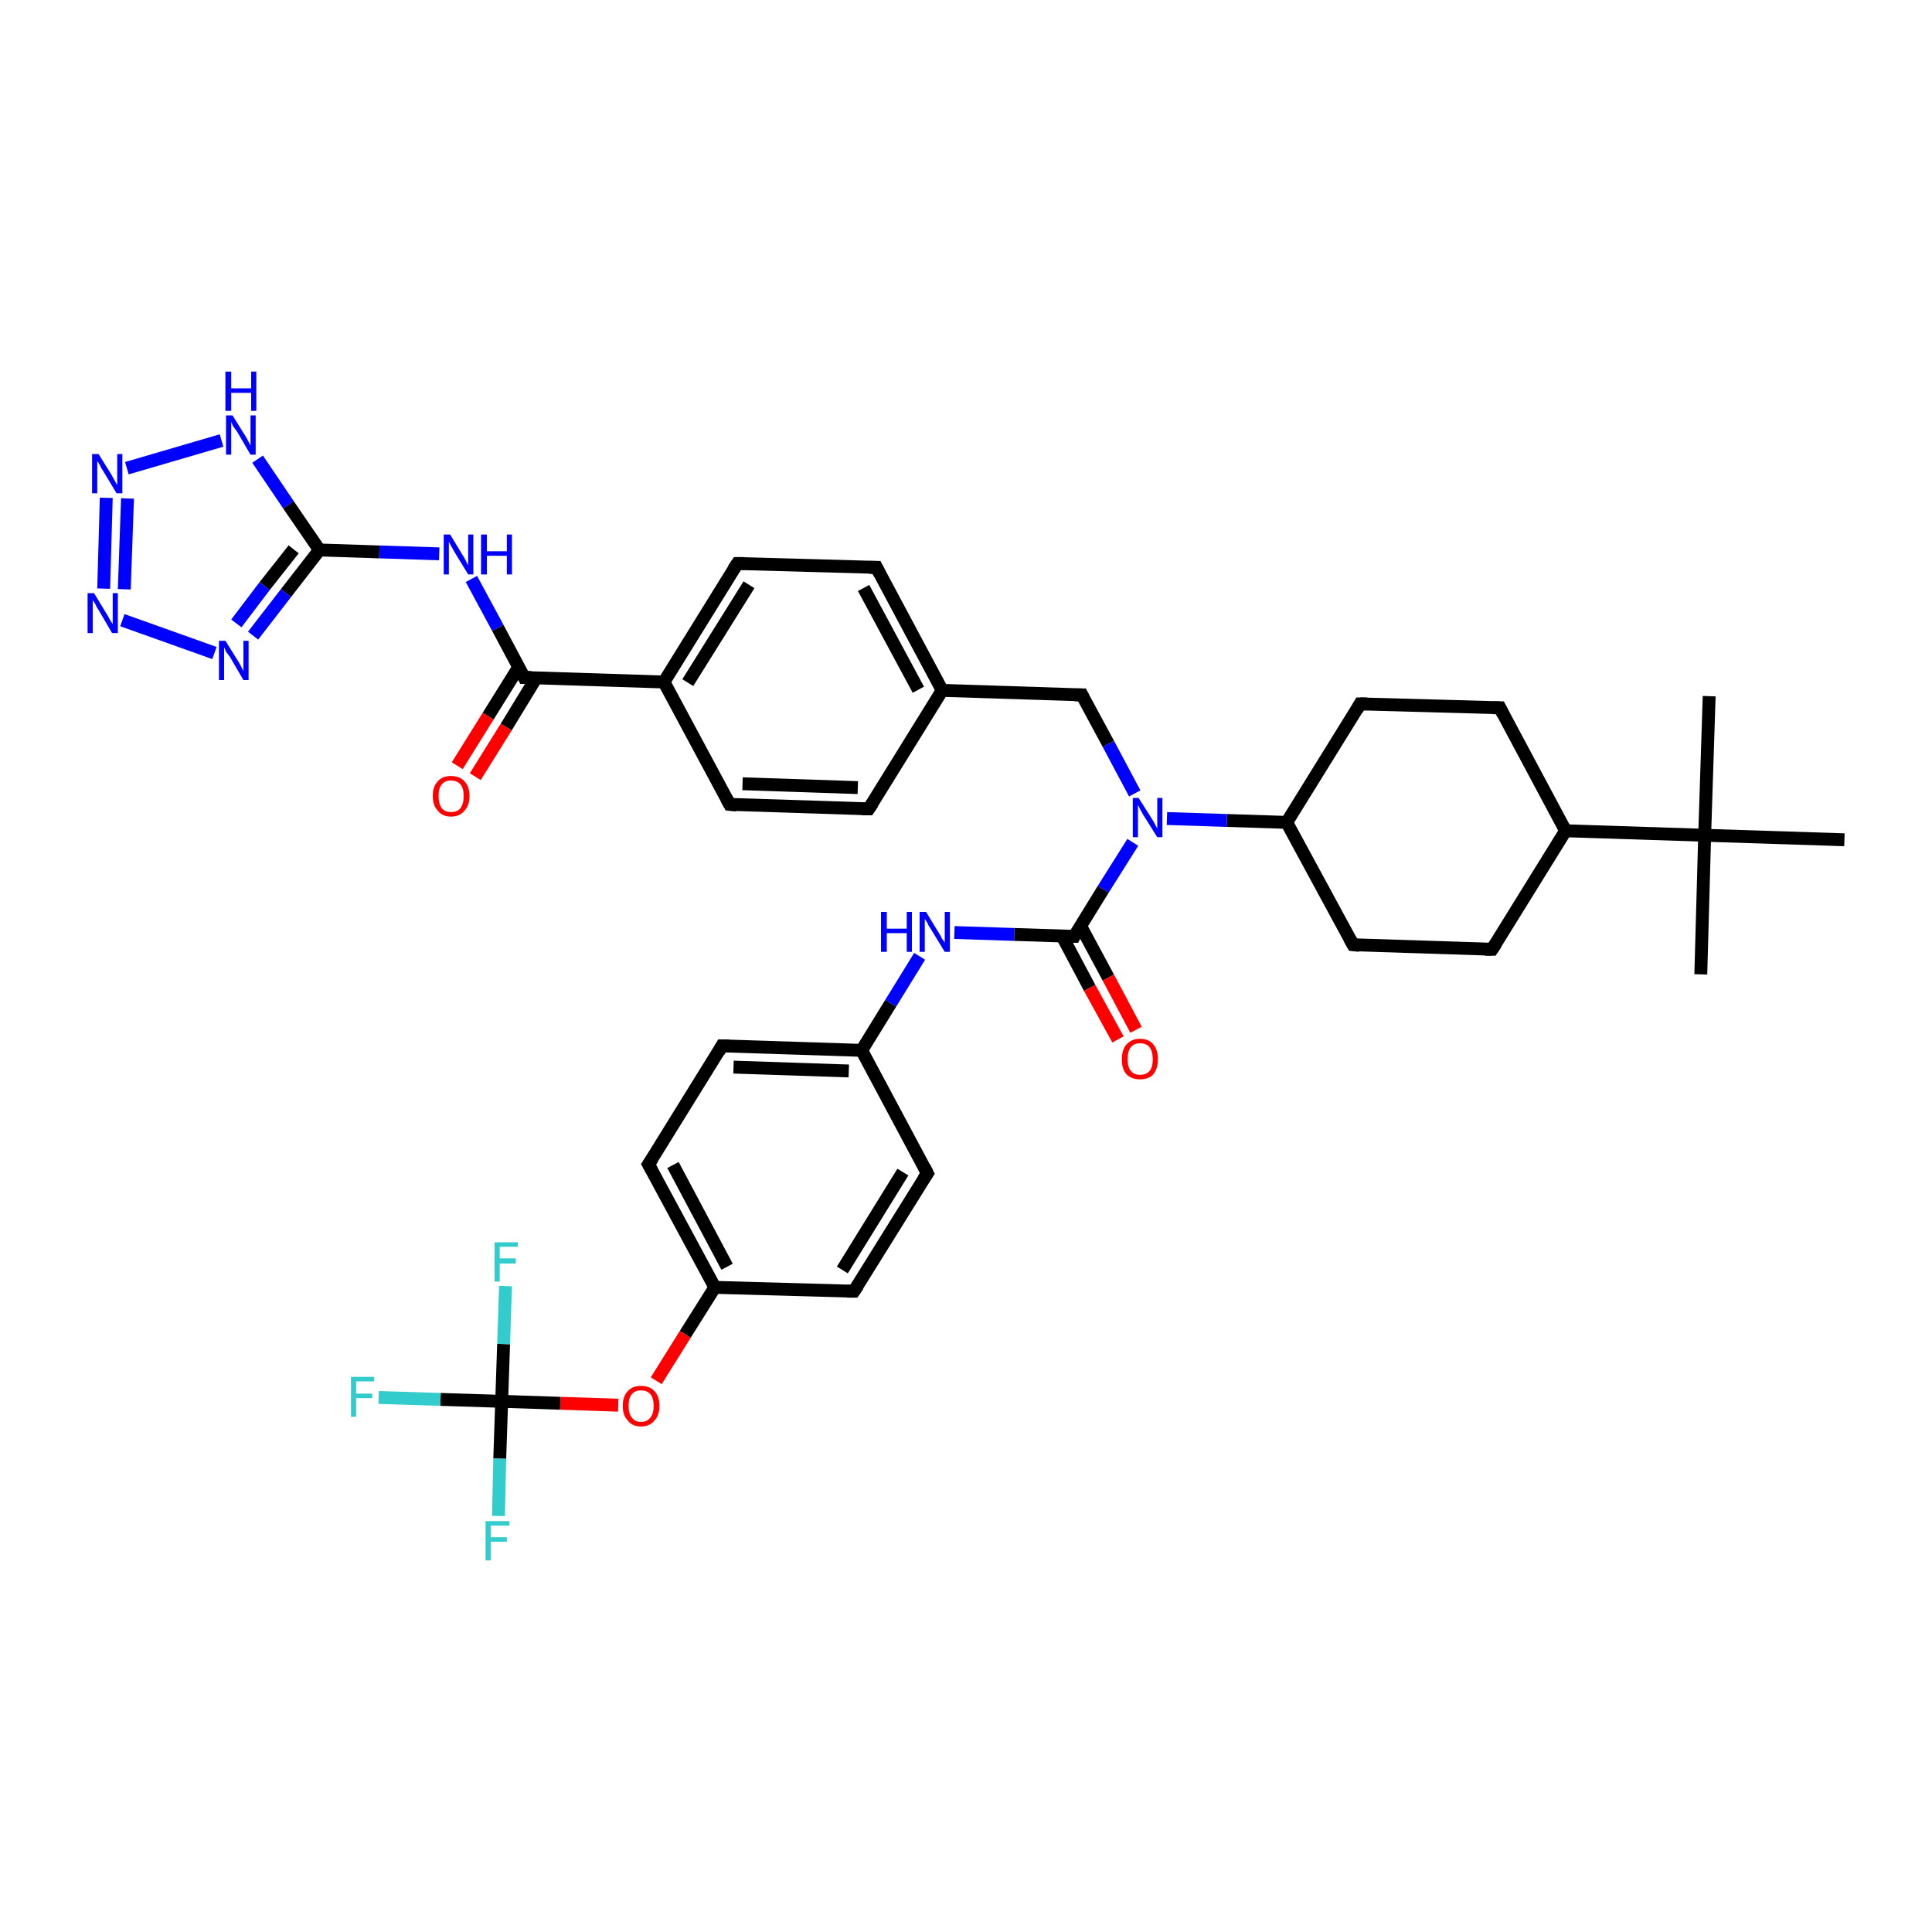 <?xml version='1.0' encoding='iso-8859-1'?>
<svg version='1.1' baseProfile='full'
              xmlns='http://www.w3.org/2000/svg'
                      xmlns:rdkit='http://www.rdkit.org/xml'
                      xmlns:xlink='http://www.w3.org/1999/xlink'
                  xml:space='preserve'
width='300px' height='300px' viewBox='0 0 300 300'>
<!-- END OF HEADER -->
<rect style='opacity:1.0;fill:#FFFFFF;stroke:none' width='300.0' height='300.0' x='0.0' y='0.0'> </rect>
<path class='bond-0 atom-0 atom-1' d='M 264.1,151.3 L 264.7,129.7' style='fill:none;fill-rule:evenodd;stroke:#000000;stroke-width:2.0px;stroke-linecap:butt;stroke-linejoin:miter;stroke-opacity:1' />
<path class='bond-1 atom-1 atom-2' d='M 264.7,129.7 L 265.4,108.1' style='fill:none;fill-rule:evenodd;stroke:#000000;stroke-width:2.0px;stroke-linecap:butt;stroke-linejoin:miter;stroke-opacity:1' />
<path class='bond-2 atom-1 atom-3' d='M 264.7,129.7 L 286.4,130.4' style='fill:none;fill-rule:evenodd;stroke:#000000;stroke-width:2.0px;stroke-linecap:butt;stroke-linejoin:miter;stroke-opacity:1' />
<path class='bond-3 atom-1 atom-4' d='M 264.7,129.7 L 243.1,129.0' style='fill:none;fill-rule:evenodd;stroke:#000000;stroke-width:2.0px;stroke-linecap:butt;stroke-linejoin:miter;stroke-opacity:1' />
<path class='bond-4 atom-4 atom-5' d='M 243.1,129.0 L 231.7,147.4' style='fill:none;fill-rule:evenodd;stroke:#000000;stroke-width:2.0px;stroke-linecap:butt;stroke-linejoin:miter;stroke-opacity:1' />
<path class='bond-5 atom-5 atom-6' d='M 231.7,147.4 L 210.1,146.7' style='fill:none;fill-rule:evenodd;stroke:#000000;stroke-width:2.0px;stroke-linecap:butt;stroke-linejoin:miter;stroke-opacity:1' />
<path class='bond-6 atom-6 atom-7' d='M 210.1,146.7 L 199.8,127.7' style='fill:none;fill-rule:evenodd;stroke:#000000;stroke-width:2.0px;stroke-linecap:butt;stroke-linejoin:miter;stroke-opacity:1' />
<path class='bond-7 atom-7 atom-8' d='M 199.8,127.7 L 211.2,109.3' style='fill:none;fill-rule:evenodd;stroke:#000000;stroke-width:2.0px;stroke-linecap:butt;stroke-linejoin:miter;stroke-opacity:1' />
<path class='bond-8 atom-8 atom-9' d='M 211.2,109.3 L 232.9,109.9' style='fill:none;fill-rule:evenodd;stroke:#000000;stroke-width:2.0px;stroke-linecap:butt;stroke-linejoin:miter;stroke-opacity:1' />
<path class='bond-9 atom-7 atom-10' d='M 199.8,127.7 L 190.5,127.4' style='fill:none;fill-rule:evenodd;stroke:#000000;stroke-width:2.0px;stroke-linecap:butt;stroke-linejoin:miter;stroke-opacity:1' />
<path class='bond-9 atom-7 atom-10' d='M 190.5,127.4 L 181.2,127.1' style='fill:none;fill-rule:evenodd;stroke:#0000FF;stroke-width:2.0px;stroke-linecap:butt;stroke-linejoin:miter;stroke-opacity:1' />
<path class='bond-10 atom-10 atom-11' d='M 176.2,123.2 L 172.1,115.5' style='fill:none;fill-rule:evenodd;stroke:#0000FF;stroke-width:2.0px;stroke-linecap:butt;stroke-linejoin:miter;stroke-opacity:1' />
<path class='bond-10 atom-10 atom-11' d='M 172.1,115.5 L 168.0,107.9' style='fill:none;fill-rule:evenodd;stroke:#000000;stroke-width:2.0px;stroke-linecap:butt;stroke-linejoin:miter;stroke-opacity:1' />
<path class='bond-11 atom-11 atom-12' d='M 168.0,107.9 L 146.3,107.2' style='fill:none;fill-rule:evenodd;stroke:#000000;stroke-width:2.0px;stroke-linecap:butt;stroke-linejoin:miter;stroke-opacity:1' />
<path class='bond-12 atom-12 atom-13' d='M 146.3,107.2 L 136.1,88.1' style='fill:none;fill-rule:evenodd;stroke:#000000;stroke-width:2.0px;stroke-linecap:butt;stroke-linejoin:miter;stroke-opacity:1' />
<path class='bond-12 atom-12 atom-13' d='M 142.6,107.1 L 134.1,91.3' style='fill:none;fill-rule:evenodd;stroke:#000000;stroke-width:2.0px;stroke-linecap:butt;stroke-linejoin:miter;stroke-opacity:1' />
<path class='bond-13 atom-13 atom-14' d='M 136.1,88.1 L 114.5,87.5' style='fill:none;fill-rule:evenodd;stroke:#000000;stroke-width:2.0px;stroke-linecap:butt;stroke-linejoin:miter;stroke-opacity:1' />
<path class='bond-14 atom-14 atom-15' d='M 114.5,87.5 L 103.1,105.9' style='fill:none;fill-rule:evenodd;stroke:#000000;stroke-width:2.0px;stroke-linecap:butt;stroke-linejoin:miter;stroke-opacity:1' />
<path class='bond-14 atom-14 atom-15' d='M 116.3,90.8 L 106.8,106.0' style='fill:none;fill-rule:evenodd;stroke:#000000;stroke-width:2.0px;stroke-linecap:butt;stroke-linejoin:miter;stroke-opacity:1' />
<path class='bond-15 atom-15 atom-16' d='M 103.1,105.9 L 113.3,124.9' style='fill:none;fill-rule:evenodd;stroke:#000000;stroke-width:2.0px;stroke-linecap:butt;stroke-linejoin:miter;stroke-opacity:1' />
<path class='bond-16 atom-16 atom-17' d='M 113.3,124.9 L 134.9,125.6' style='fill:none;fill-rule:evenodd;stroke:#000000;stroke-width:2.0px;stroke-linecap:butt;stroke-linejoin:miter;stroke-opacity:1' />
<path class='bond-16 atom-16 atom-17' d='M 115.3,121.7 L 133.2,122.3' style='fill:none;fill-rule:evenodd;stroke:#000000;stroke-width:2.0px;stroke-linecap:butt;stroke-linejoin:miter;stroke-opacity:1' />
<path class='bond-17 atom-15 atom-18' d='M 103.1,105.9 L 81.4,105.2' style='fill:none;fill-rule:evenodd;stroke:#000000;stroke-width:2.0px;stroke-linecap:butt;stroke-linejoin:miter;stroke-opacity:1' />
<path class='bond-18 atom-18 atom-19' d='M 80.6,103.5 L 75.8,111.2' style='fill:none;fill-rule:evenodd;stroke:#000000;stroke-width:2.0px;stroke-linecap:butt;stroke-linejoin:miter;stroke-opacity:1' />
<path class='bond-18 atom-18 atom-19' d='M 75.8,111.2 L 71.0,118.9' style='fill:none;fill-rule:evenodd;stroke:#FF0000;stroke-width:2.0px;stroke-linecap:butt;stroke-linejoin:miter;stroke-opacity:1' />
<path class='bond-18 atom-18 atom-19' d='M 83.3,105.2 L 78.6,112.9' style='fill:none;fill-rule:evenodd;stroke:#000000;stroke-width:2.0px;stroke-linecap:butt;stroke-linejoin:miter;stroke-opacity:1' />
<path class='bond-18 atom-18 atom-19' d='M 78.6,112.9 L 73.8,120.6' style='fill:none;fill-rule:evenodd;stroke:#FF0000;stroke-width:2.0px;stroke-linecap:butt;stroke-linejoin:miter;stroke-opacity:1' />
<path class='bond-19 atom-18 atom-20' d='M 81.4,105.2 L 77.3,97.5' style='fill:none;fill-rule:evenodd;stroke:#000000;stroke-width:2.0px;stroke-linecap:butt;stroke-linejoin:miter;stroke-opacity:1' />
<path class='bond-19 atom-18 atom-20' d='M 77.3,97.5 L 73.2,89.9' style='fill:none;fill-rule:evenodd;stroke:#0000FF;stroke-width:2.0px;stroke-linecap:butt;stroke-linejoin:miter;stroke-opacity:1' />
<path class='bond-20 atom-20 atom-21' d='M 68.2,86.0 L 58.9,85.7' style='fill:none;fill-rule:evenodd;stroke:#0000FF;stroke-width:2.0px;stroke-linecap:butt;stroke-linejoin:miter;stroke-opacity:1' />
<path class='bond-20 atom-20 atom-21' d='M 58.9,85.7 L 49.6,85.4' style='fill:none;fill-rule:evenodd;stroke:#000000;stroke-width:2.0px;stroke-linecap:butt;stroke-linejoin:miter;stroke-opacity:1' />
<path class='bond-21 atom-21 atom-22' d='M 49.6,85.4 L 44.4,92.1' style='fill:none;fill-rule:evenodd;stroke:#000000;stroke-width:2.0px;stroke-linecap:butt;stroke-linejoin:miter;stroke-opacity:1' />
<path class='bond-21 atom-21 atom-22' d='M 44.4,92.1 L 39.3,98.7' style='fill:none;fill-rule:evenodd;stroke:#0000FF;stroke-width:2.0px;stroke-linecap:butt;stroke-linejoin:miter;stroke-opacity:1' />
<path class='bond-21 atom-21 atom-22' d='M 45.6,85.3 L 41.1,91.0' style='fill:none;fill-rule:evenodd;stroke:#000000;stroke-width:2.0px;stroke-linecap:butt;stroke-linejoin:miter;stroke-opacity:1' />
<path class='bond-21 atom-21 atom-22' d='M 41.1,91.0 L 36.7,96.8' style='fill:none;fill-rule:evenodd;stroke:#0000FF;stroke-width:2.0px;stroke-linecap:butt;stroke-linejoin:miter;stroke-opacity:1' />
<path class='bond-22 atom-22 atom-23' d='M 33.3,101.4 L 19.0,96.3' style='fill:none;fill-rule:evenodd;stroke:#0000FF;stroke-width:2.0px;stroke-linecap:butt;stroke-linejoin:miter;stroke-opacity:1' />
<path class='bond-23 atom-23 atom-24' d='M 16.1,91.4 L 16.5,77.3' style='fill:none;fill-rule:evenodd;stroke:#0000FF;stroke-width:2.0px;stroke-linecap:butt;stroke-linejoin:miter;stroke-opacity:1' />
<path class='bond-23 atom-23 atom-24' d='M 19.3,91.5 L 19.8,77.4' style='fill:none;fill-rule:evenodd;stroke:#0000FF;stroke-width:2.0px;stroke-linecap:butt;stroke-linejoin:miter;stroke-opacity:1' />
<path class='bond-24 atom-24 atom-25' d='M 19.7,72.7 L 34.4,68.4' style='fill:none;fill-rule:evenodd;stroke:#0000FF;stroke-width:2.0px;stroke-linecap:butt;stroke-linejoin:miter;stroke-opacity:1' />
<path class='bond-25 atom-10 atom-26' d='M 175.9,130.8 L 171.3,138.1' style='fill:none;fill-rule:evenodd;stroke:#0000FF;stroke-width:2.0px;stroke-linecap:butt;stroke-linejoin:miter;stroke-opacity:1' />
<path class='bond-25 atom-10 atom-26' d='M 171.3,138.1 L 166.8,145.4' style='fill:none;fill-rule:evenodd;stroke:#000000;stroke-width:2.0px;stroke-linecap:butt;stroke-linejoin:miter;stroke-opacity:1' />
<path class='bond-26 atom-26 atom-27' d='M 164.9,145.3 L 169.2,153.4' style='fill:none;fill-rule:evenodd;stroke:#000000;stroke-width:2.0px;stroke-linecap:butt;stroke-linejoin:miter;stroke-opacity:1' />
<path class='bond-26 atom-26 atom-27' d='M 169.2,153.4 L 173.6,161.4' style='fill:none;fill-rule:evenodd;stroke:#FF0000;stroke-width:2.0px;stroke-linecap:butt;stroke-linejoin:miter;stroke-opacity:1' />
<path class='bond-26 atom-26 atom-27' d='M 167.8,143.8 L 172.1,151.8' style='fill:none;fill-rule:evenodd;stroke:#000000;stroke-width:2.0px;stroke-linecap:butt;stroke-linejoin:miter;stroke-opacity:1' />
<path class='bond-26 atom-26 atom-27' d='M 172.1,151.8 L 176.4,159.9' style='fill:none;fill-rule:evenodd;stroke:#FF0000;stroke-width:2.0px;stroke-linecap:butt;stroke-linejoin:miter;stroke-opacity:1' />
<path class='bond-27 atom-26 atom-28' d='M 166.8,145.4 L 157.5,145.1' style='fill:none;fill-rule:evenodd;stroke:#000000;stroke-width:2.0px;stroke-linecap:butt;stroke-linejoin:miter;stroke-opacity:1' />
<path class='bond-27 atom-26 atom-28' d='M 157.5,145.1 L 148.2,144.8' style='fill:none;fill-rule:evenodd;stroke:#0000FF;stroke-width:2.0px;stroke-linecap:butt;stroke-linejoin:miter;stroke-opacity:1' />
<path class='bond-28 atom-28 atom-29' d='M 142.8,148.5 L 138.3,155.8' style='fill:none;fill-rule:evenodd;stroke:#0000FF;stroke-width:2.0px;stroke-linecap:butt;stroke-linejoin:miter;stroke-opacity:1' />
<path class='bond-28 atom-28 atom-29' d='M 138.3,155.8 L 133.8,163.1' style='fill:none;fill-rule:evenodd;stroke:#000000;stroke-width:2.0px;stroke-linecap:butt;stroke-linejoin:miter;stroke-opacity:1' />
<path class='bond-29 atom-29 atom-30' d='M 133.8,163.1 L 112.1,162.4' style='fill:none;fill-rule:evenodd;stroke:#000000;stroke-width:2.0px;stroke-linecap:butt;stroke-linejoin:miter;stroke-opacity:1' />
<path class='bond-29 atom-29 atom-30' d='M 131.8,166.3 L 113.9,165.7' style='fill:none;fill-rule:evenodd;stroke:#000000;stroke-width:2.0px;stroke-linecap:butt;stroke-linejoin:miter;stroke-opacity:1' />
<path class='bond-30 atom-30 atom-31' d='M 112.1,162.4 L 100.7,180.8' style='fill:none;fill-rule:evenodd;stroke:#000000;stroke-width:2.0px;stroke-linecap:butt;stroke-linejoin:miter;stroke-opacity:1' />
<path class='bond-31 atom-31 atom-32' d='M 100.7,180.8 L 111.0,199.9' style='fill:none;fill-rule:evenodd;stroke:#000000;stroke-width:2.0px;stroke-linecap:butt;stroke-linejoin:miter;stroke-opacity:1' />
<path class='bond-31 atom-31 atom-32' d='M 104.5,180.9 L 112.9,196.7' style='fill:none;fill-rule:evenodd;stroke:#000000;stroke-width:2.0px;stroke-linecap:butt;stroke-linejoin:miter;stroke-opacity:1' />
<path class='bond-32 atom-32 atom-33' d='M 111.0,199.9 L 106.4,207.2' style='fill:none;fill-rule:evenodd;stroke:#000000;stroke-width:2.0px;stroke-linecap:butt;stroke-linejoin:miter;stroke-opacity:1' />
<path class='bond-32 atom-32 atom-33' d='M 106.4,207.2 L 101.9,214.4' style='fill:none;fill-rule:evenodd;stroke:#FF0000;stroke-width:2.0px;stroke-linecap:butt;stroke-linejoin:miter;stroke-opacity:1' />
<path class='bond-33 atom-33 atom-34' d='M 96.0,218.2 L 87.0,217.9' style='fill:none;fill-rule:evenodd;stroke:#FF0000;stroke-width:2.0px;stroke-linecap:butt;stroke-linejoin:miter;stroke-opacity:1' />
<path class='bond-33 atom-33 atom-34' d='M 87.0,217.9 L 77.9,217.6' style='fill:none;fill-rule:evenodd;stroke:#000000;stroke-width:2.0px;stroke-linecap:butt;stroke-linejoin:miter;stroke-opacity:1' />
<path class='bond-34 atom-34 atom-35' d='M 77.9,217.6 L 68.4,217.3' style='fill:none;fill-rule:evenodd;stroke:#000000;stroke-width:2.0px;stroke-linecap:butt;stroke-linejoin:miter;stroke-opacity:1' />
<path class='bond-34 atom-34 atom-35' d='M 68.4,217.3 L 58.8,217.0' style='fill:none;fill-rule:evenodd;stroke:#33CCCC;stroke-width:2.0px;stroke-linecap:butt;stroke-linejoin:miter;stroke-opacity:1' />
<path class='bond-35 atom-34 atom-36' d='M 77.9,217.6 L 77.6,226.5' style='fill:none;fill-rule:evenodd;stroke:#000000;stroke-width:2.0px;stroke-linecap:butt;stroke-linejoin:miter;stroke-opacity:1' />
<path class='bond-35 atom-34 atom-36' d='M 77.6,226.5 L 77.4,235.4' style='fill:none;fill-rule:evenodd;stroke:#33CCCC;stroke-width:2.0px;stroke-linecap:butt;stroke-linejoin:miter;stroke-opacity:1' />
<path class='bond-36 atom-34 atom-37' d='M 77.9,217.6 L 78.2,208.7' style='fill:none;fill-rule:evenodd;stroke:#000000;stroke-width:2.0px;stroke-linecap:butt;stroke-linejoin:miter;stroke-opacity:1' />
<path class='bond-36 atom-34 atom-37' d='M 78.2,208.7 L 78.5,199.7' style='fill:none;fill-rule:evenodd;stroke:#33CCCC;stroke-width:2.0px;stroke-linecap:butt;stroke-linejoin:miter;stroke-opacity:1' />
<path class='bond-37 atom-32 atom-38' d='M 111.0,199.9 L 132.6,200.5' style='fill:none;fill-rule:evenodd;stroke:#000000;stroke-width:2.0px;stroke-linecap:butt;stroke-linejoin:miter;stroke-opacity:1' />
<path class='bond-38 atom-38 atom-39' d='M 132.6,200.5 L 144.0,182.2' style='fill:none;fill-rule:evenodd;stroke:#000000;stroke-width:2.0px;stroke-linecap:butt;stroke-linejoin:miter;stroke-opacity:1' />
<path class='bond-38 atom-38 atom-39' d='M 130.8,197.2 L 140.2,182.0' style='fill:none;fill-rule:evenodd;stroke:#000000;stroke-width:2.0px;stroke-linecap:butt;stroke-linejoin:miter;stroke-opacity:1' />
<path class='bond-39 atom-9 atom-4' d='M 232.9,109.9 L 243.1,129.0' style='fill:none;fill-rule:evenodd;stroke:#000000;stroke-width:2.0px;stroke-linecap:butt;stroke-linejoin:miter;stroke-opacity:1' />
<path class='bond-40 atom-17 atom-12' d='M 134.9,125.6 L 146.3,107.2' style='fill:none;fill-rule:evenodd;stroke:#000000;stroke-width:2.0px;stroke-linecap:butt;stroke-linejoin:miter;stroke-opacity:1' />
<path class='bond-41 atom-25 atom-21' d='M 40.0,71.3 L 44.8,78.4' style='fill:none;fill-rule:evenodd;stroke:#0000FF;stroke-width:2.0px;stroke-linecap:butt;stroke-linejoin:miter;stroke-opacity:1' />
<path class='bond-41 atom-25 atom-21' d='M 44.8,78.4 L 49.6,85.4' style='fill:none;fill-rule:evenodd;stroke:#000000;stroke-width:2.0px;stroke-linecap:butt;stroke-linejoin:miter;stroke-opacity:1' />
<path class='bond-42 atom-39 atom-29' d='M 144.0,182.2 L 133.8,163.1' style='fill:none;fill-rule:evenodd;stroke:#000000;stroke-width:2.0px;stroke-linecap:butt;stroke-linejoin:miter;stroke-opacity:1' />
<path d='M 232.3,146.5 L 231.7,147.4 L 230.6,147.4' style='fill:none;stroke:#000000;stroke-width:2.0px;stroke-linecap:butt;stroke-linejoin:miter;stroke-opacity:1;' />
<path d='M 211.1,146.8 L 210.1,146.7 L 209.6,145.8' style='fill:none;stroke:#000000;stroke-width:2.0px;stroke-linecap:butt;stroke-linejoin:miter;stroke-opacity:1;' />
<path d='M 210.7,110.2 L 211.2,109.3 L 212.3,109.3' style='fill:none;stroke:#000000;stroke-width:2.0px;stroke-linecap:butt;stroke-linejoin:miter;stroke-opacity:1;' />
<path d='M 231.8,109.9 L 232.9,109.9 L 233.4,110.9' style='fill:none;stroke:#000000;stroke-width:2.0px;stroke-linecap:butt;stroke-linejoin:miter;stroke-opacity:1;' />
<path d='M 168.2,108.3 L 168.0,107.9 L 166.9,107.9' style='fill:none;stroke:#000000;stroke-width:2.0px;stroke-linecap:butt;stroke-linejoin:miter;stroke-opacity:1;' />
<path d='M 136.6,89.1 L 136.1,88.1 L 135.0,88.1' style='fill:none;stroke:#000000;stroke-width:2.0px;stroke-linecap:butt;stroke-linejoin:miter;stroke-opacity:1;' />
<path d='M 115.6,87.5 L 114.5,87.5 L 113.9,88.4' style='fill:none;stroke:#000000;stroke-width:2.0px;stroke-linecap:butt;stroke-linejoin:miter;stroke-opacity:1;' />
<path d='M 112.8,124.0 L 113.3,124.9 L 114.4,125.0' style='fill:none;stroke:#000000;stroke-width:2.0px;stroke-linecap:butt;stroke-linejoin:miter;stroke-opacity:1;' />
<path d='M 133.9,125.6 L 134.9,125.6 L 135.5,124.7' style='fill:none;stroke:#000000;stroke-width:2.0px;stroke-linecap:butt;stroke-linejoin:miter;stroke-opacity:1;' />
<path d='M 82.5,105.2 L 81.4,105.2 L 81.2,104.8' style='fill:none;stroke:#000000;stroke-width:2.0px;stroke-linecap:butt;stroke-linejoin:miter;stroke-opacity:1;' />
<path d='M 167.0,145.0 L 166.8,145.4 L 166.3,145.4' style='fill:none;stroke:#000000;stroke-width:2.0px;stroke-linecap:butt;stroke-linejoin:miter;stroke-opacity:1;' />
<path d='M 113.2,162.4 L 112.1,162.4 L 111.6,163.3' style='fill:none;stroke:#000000;stroke-width:2.0px;stroke-linecap:butt;stroke-linejoin:miter;stroke-opacity:1;' />
<path d='M 101.3,179.9 L 100.7,180.8 L 101.2,181.7' style='fill:none;stroke:#000000;stroke-width:2.0px;stroke-linecap:butt;stroke-linejoin:miter;stroke-opacity:1;' />
<path d='M 131.5,200.5 L 132.6,200.5 L 133.2,199.6' style='fill:none;stroke:#000000;stroke-width:2.0px;stroke-linecap:butt;stroke-linejoin:miter;stroke-opacity:1;' />
<path d='M 143.4,183.1 L 144.0,182.2 L 143.5,181.2' style='fill:none;stroke:#000000;stroke-width:2.0px;stroke-linecap:butt;stroke-linejoin:miter;stroke-opacity:1;' />
<path class='atom-10' d='M 176.8 123.9
L 178.9 127.2
Q 179.1 127.5, 179.4 128.1
Q 179.7 128.6, 179.7 128.7
L 179.7 123.9
L 180.5 123.9
L 180.5 130.0
L 179.7 130.0
L 177.5 126.5
Q 177.3 126.1, 177.0 125.6
Q 176.8 125.1, 176.7 125.0
L 176.7 130.0
L 175.9 130.0
L 175.9 123.9
L 176.8 123.9
' fill='#0000FF'/>
<path class='atom-19' d='M 67.2 123.6
Q 67.2 122.1, 68.0 121.3
Q 68.7 120.5, 70.0 120.5
Q 71.4 120.5, 72.1 121.3
Q 72.9 122.1, 72.9 123.6
Q 72.9 125.1, 72.1 125.9
Q 71.4 126.8, 70.0 126.8
Q 68.7 126.8, 68.0 125.9
Q 67.2 125.1, 67.2 123.6
M 70.0 126.1
Q 71.0 126.1, 71.5 125.5
Q 72.0 124.8, 72.0 123.6
Q 72.0 122.4, 71.5 121.8
Q 71.0 121.2, 70.0 121.2
Q 69.1 121.2, 68.6 121.8
Q 68.1 122.4, 68.1 123.6
Q 68.1 124.8, 68.6 125.5
Q 69.1 126.1, 70.0 126.1
' fill='#FF0000'/>
<path class='atom-20' d='M 69.9 83.0
L 71.9 86.3
Q 72.1 86.6, 72.4 87.2
Q 72.7 87.8, 72.7 87.8
L 72.7 83.0
L 73.5 83.0
L 73.5 89.2
L 72.7 89.2
L 70.5 85.6
Q 70.3 85.2, 70.0 84.7
Q 69.8 84.3, 69.7 84.1
L 69.7 89.2
L 68.9 89.2
L 68.9 83.0
L 69.9 83.0
' fill='#0000FF'/>
<path class='atom-20' d='M 74.7 83.0
L 75.6 83.0
L 75.6 85.6
L 78.7 85.6
L 78.7 83.0
L 79.5 83.0
L 79.5 89.2
L 78.7 89.2
L 78.7 86.3
L 75.6 86.3
L 75.6 89.2
L 74.7 89.2
L 74.7 83.0
' fill='#0000FF'/>
<path class='atom-22' d='M 35.0 99.5
L 37.0 102.7
Q 37.2 103.0, 37.5 103.6
Q 37.8 104.2, 37.8 104.2
L 37.8 99.5
L 38.6 99.5
L 38.6 105.6
L 37.8 105.6
L 35.7 102.0
Q 35.4 101.6, 35.1 101.2
Q 34.9 100.7, 34.8 100.5
L 34.8 105.6
L 34.0 105.6
L 34.0 99.5
L 35.0 99.5
' fill='#0000FF'/>
<path class='atom-23' d='M 14.6 92.1
L 16.6 95.4
Q 16.8 95.7, 17.1 96.3
Q 17.5 96.9, 17.5 96.9
L 17.5 92.1
L 18.3 92.1
L 18.3 98.3
L 17.4 98.3
L 15.3 94.7
Q 15.0 94.3, 14.8 93.8
Q 14.5 93.3, 14.4 93.2
L 14.4 98.3
L 13.6 98.3
L 13.6 92.1
L 14.6 92.1
' fill='#0000FF'/>
<path class='atom-24' d='M 15.3 70.5
L 17.3 73.7
Q 17.5 74.1, 17.8 74.6
Q 18.1 75.2, 18.2 75.3
L 18.2 70.5
L 19.0 70.5
L 19.0 76.6
L 18.1 76.6
L 16.0 73.1
Q 15.7 72.7, 15.5 72.2
Q 15.2 71.7, 15.1 71.6
L 15.1 76.6
L 14.3 76.6
L 14.3 70.5
L 15.3 70.5
' fill='#0000FF'/>
<path class='atom-25' d='M 36.1 64.5
L 38.1 67.7
Q 38.3 68.0, 38.6 68.6
Q 38.9 69.2, 38.9 69.2
L 38.9 64.5
L 39.7 64.5
L 39.7 70.6
L 38.9 70.6
L 36.8 67.0
Q 36.5 66.6, 36.2 66.2
Q 36.0 65.7, 35.9 65.5
L 35.9 70.6
L 35.1 70.6
L 35.1 64.5
L 36.1 64.5
' fill='#0000FF'/>
<path class='atom-25' d='M 35.0 57.7
L 35.9 57.7
L 35.9 60.3
L 39.0 60.3
L 39.0 57.7
L 39.8 57.7
L 39.8 63.8
L 39.0 63.8
L 39.0 61.0
L 35.9 61.0
L 35.9 63.8
L 35.0 63.8
L 35.0 57.7
' fill='#0000FF'/>
<path class='atom-27' d='M 174.2 164.5
Q 174.2 163.0, 174.9 162.2
Q 175.7 161.3, 177.0 161.3
Q 178.4 161.3, 179.1 162.2
Q 179.8 163.0, 179.8 164.5
Q 179.8 165.9, 179.1 166.8
Q 178.4 167.6, 177.0 167.6
Q 175.7 167.6, 174.9 166.8
Q 174.2 166.0, 174.2 164.5
M 177.0 166.9
Q 178.0 166.9, 178.5 166.3
Q 179.0 165.7, 179.0 164.5
Q 179.0 163.3, 178.5 162.6
Q 178.0 162.0, 177.0 162.0
Q 176.1 162.0, 175.6 162.6
Q 175.1 163.2, 175.1 164.5
Q 175.1 165.7, 175.6 166.3
Q 176.1 166.9, 177.0 166.9
' fill='#FF0000'/>
<path class='atom-28' d='M 136.8 141.6
L 137.7 141.6
L 137.7 144.2
L 140.8 144.2
L 140.8 141.6
L 141.6 141.6
L 141.6 147.8
L 140.8 147.8
L 140.8 144.9
L 137.7 144.9
L 137.7 147.8
L 136.8 147.8
L 136.8 141.6
' fill='#0000FF'/>
<path class='atom-28' d='M 143.8 141.6
L 145.8 144.9
Q 146.0 145.2, 146.3 145.8
Q 146.7 146.3, 146.7 146.4
L 146.7 141.6
L 147.5 141.6
L 147.5 147.8
L 146.7 147.8
L 144.5 144.2
Q 144.2 143.8, 144.0 143.3
Q 143.7 142.8, 143.6 142.7
L 143.6 147.8
L 142.8 147.8
L 142.8 141.6
L 143.8 141.6
' fill='#0000FF'/>
<path class='atom-33' d='M 96.7 218.3
Q 96.7 216.8, 97.5 216.0
Q 98.2 215.2, 99.5 215.2
Q 100.9 215.2, 101.6 216.0
Q 102.4 216.8, 102.4 218.3
Q 102.4 219.8, 101.6 220.6
Q 100.9 221.5, 99.5 221.5
Q 98.2 221.5, 97.5 220.6
Q 96.7 219.8, 96.7 218.3
M 99.5 220.8
Q 100.5 220.8, 101.0 220.1
Q 101.5 219.5, 101.5 218.3
Q 101.5 217.1, 101.0 216.5
Q 100.5 215.9, 99.5 215.9
Q 98.6 215.9, 98.1 216.5
Q 97.6 217.1, 97.6 218.3
Q 97.6 219.5, 98.1 220.1
Q 98.6 220.8, 99.5 220.8
' fill='#FF0000'/>
<path class='atom-35' d='M 54.5 213.8
L 58.1 213.8
L 58.1 214.5
L 55.3 214.5
L 55.3 216.4
L 57.8 216.4
L 57.8 217.1
L 55.3 217.1
L 55.3 220.0
L 54.5 220.0
L 54.5 213.8
' fill='#33CCCC'/>
<path class='atom-36' d='M 75.4 236.2
L 79.1 236.2
L 79.1 236.9
L 76.2 236.9
L 76.2 238.7
L 78.7 238.7
L 78.7 239.4
L 76.2 239.4
L 76.2 242.3
L 75.4 242.3
L 75.4 236.2
' fill='#33CCCC'/>
<path class='atom-37' d='M 76.8 192.9
L 80.4 192.9
L 80.4 193.6
L 77.6 193.6
L 77.6 195.4
L 80.1 195.4
L 80.1 196.2
L 77.6 196.2
L 77.6 199.0
L 76.8 199.0
L 76.8 192.9
' fill='#33CCCC'/>
</svg>
